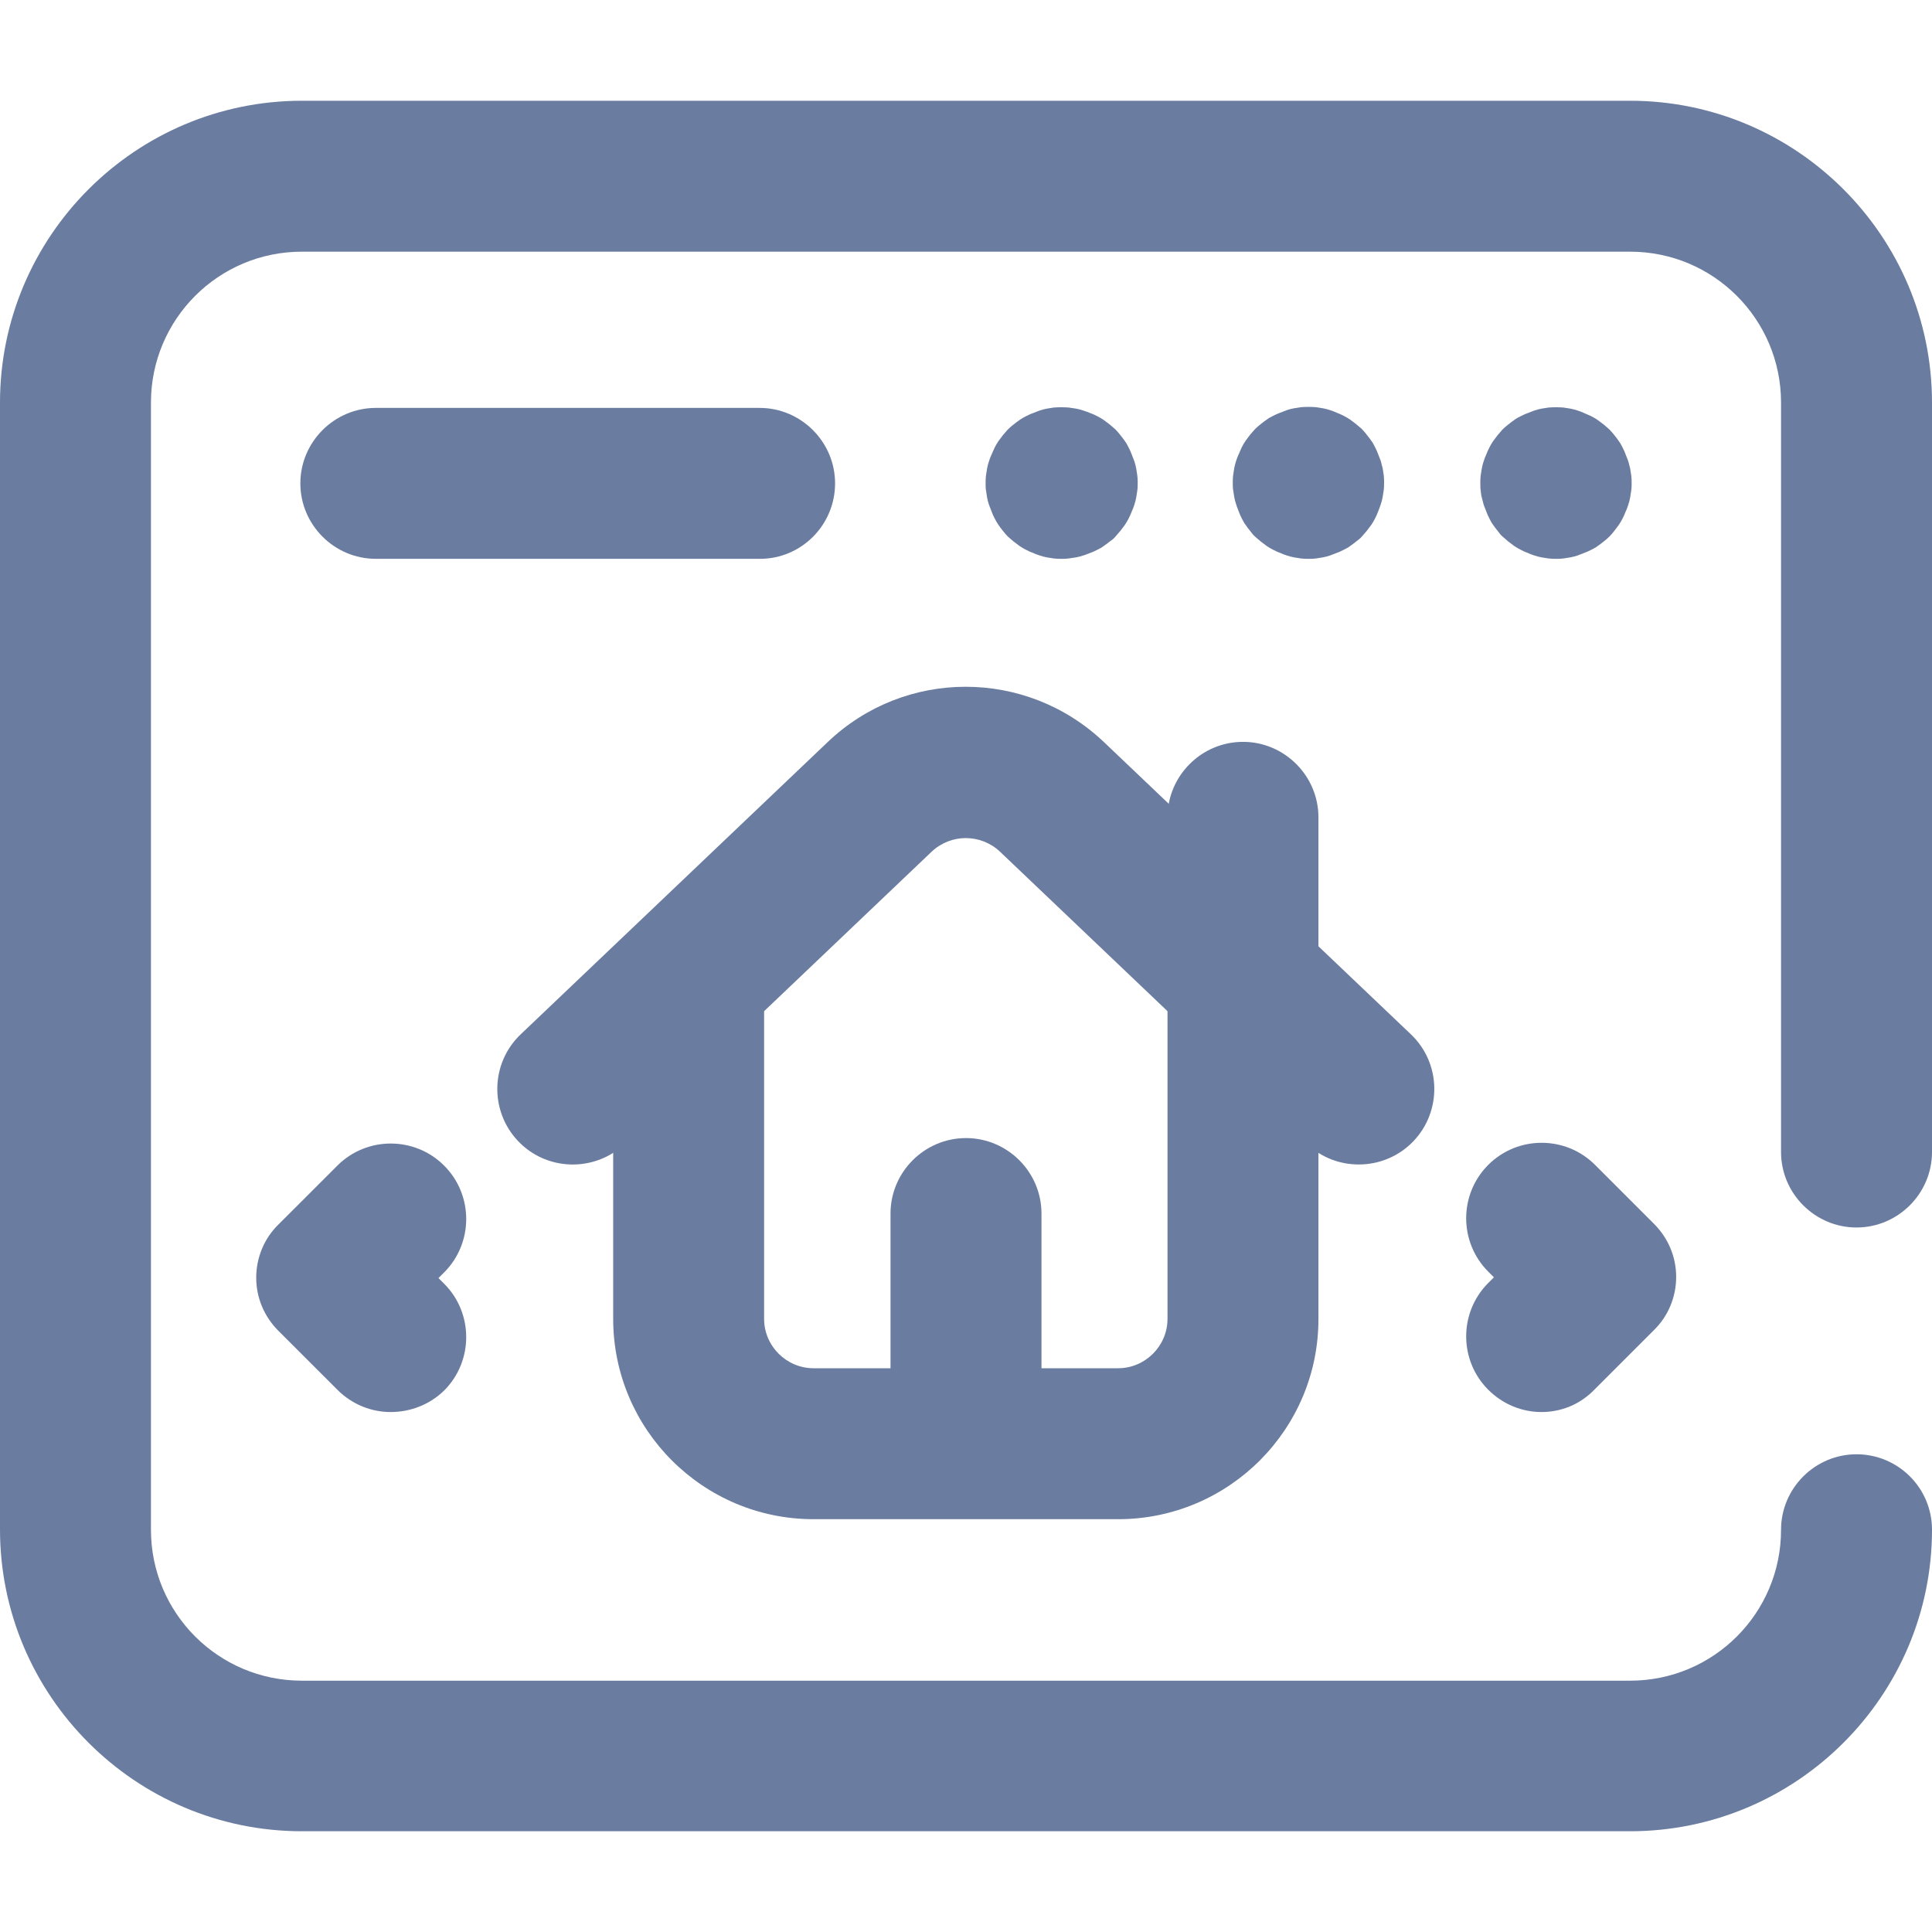 <svg width="60" height="60" viewBox="0 0 60 60" fill="none" xmlns="http://www.w3.org/2000/svg">
<path d="M34.723 47.18H25.266C21.832 47.18 19.043 44.391 19.043 40.957V30.551C19.043 29.262 20.098 28.207 21.387 28.207C22.676 28.207 23.73 29.262 23.73 30.551V40.957C23.73 41.801 24.422 42.492 25.266 42.492H34.723C35.566 42.492 36.258 41.801 36.258 40.957V25.383C36.258 24.094 37.312 23.039 38.602 23.039C39.891 23.039 40.945 24.094 40.945 25.383V40.945C40.957 44.379 38.168 47.18 34.723 47.18Z" fill="#6A7CA0"/>
<path d="M30 46.887C28.711 46.887 27.656 45.832 27.656 44.543V37.688C27.656 36.398 28.711 35.344 30 35.344C31.289 35.344 32.344 36.398 32.344 37.688V44.543C32.344 45.844 31.289 46.887 30 46.887Z" fill="#6A7CA0"/>
<path d="M42.199 36.164C41.613 36.164 41.039 35.953 40.582 35.52L31.055 26.449C30.457 25.887 29.531 25.887 28.934 26.449L19.406 35.52C18.469 36.41 16.98 36.375 16.09 35.438C15.199 34.5 15.234 33.012 16.172 32.121L25.699 23.051C28.102 20.754 31.875 20.754 34.289 23.051L43.816 32.121C44.754 33.012 44.789 34.5 43.898 35.438C43.441 35.918 42.82 36.164 42.199 36.164Z" fill="#6A7CA0"/>
<path d="M23.602 17.355H11.672C10.383 17.355 9.328 16.301 9.328 15.012C9.328 13.723 10.383 12.668 11.672 12.668H23.59C24.879 12.668 25.934 13.723 25.934 15.012C25.934 16.301 24.891 17.355 23.602 17.355Z" fill="#6A7CA0"/>
<path d="M32.965 17.355C32.883 17.355 32.812 17.355 32.73 17.344C32.648 17.332 32.578 17.32 32.508 17.309C32.438 17.297 32.355 17.273 32.285 17.25C32.215 17.227 32.145 17.203 32.074 17.168C32.004 17.145 31.934 17.109 31.863 17.074C31.793 17.039 31.734 17.004 31.664 16.957C31.605 16.91 31.535 16.863 31.477 16.816C31.418 16.77 31.359 16.711 31.301 16.664C31.242 16.605 31.195 16.547 31.148 16.488C31.102 16.43 31.055 16.371 31.008 16.301C30.961 16.23 30.926 16.172 30.891 16.102C30.855 16.031 30.82 15.961 30.797 15.891C30.773 15.82 30.738 15.75 30.715 15.68C30.691 15.609 30.668 15.527 30.656 15.457C30.645 15.387 30.633 15.305 30.621 15.234C30.609 15.164 30.609 15.082 30.609 15C30.609 14.918 30.609 14.848 30.621 14.766C30.633 14.695 30.645 14.613 30.656 14.543C30.668 14.473 30.691 14.391 30.715 14.32C30.738 14.25 30.762 14.18 30.797 14.109C30.832 14.039 30.855 13.969 30.891 13.898C30.926 13.828 30.961 13.77 31.008 13.699C31.055 13.641 31.102 13.57 31.148 13.512C31.195 13.453 31.254 13.395 31.301 13.336C31.359 13.277 31.418 13.23 31.477 13.184C31.535 13.137 31.594 13.09 31.664 13.043C31.734 12.996 31.793 12.961 31.863 12.926C31.934 12.891 32.004 12.855 32.074 12.832C32.145 12.809 32.215 12.773 32.285 12.75C32.355 12.727 32.438 12.703 32.508 12.691C32.578 12.68 32.66 12.668 32.73 12.656C32.883 12.645 33.035 12.645 33.188 12.656C33.27 12.668 33.34 12.68 33.422 12.691C33.492 12.703 33.574 12.727 33.645 12.75C33.715 12.773 33.785 12.797 33.867 12.832C33.938 12.855 34.008 12.891 34.078 12.926C34.148 12.961 34.207 12.996 34.277 13.043C34.336 13.09 34.406 13.137 34.465 13.184C34.523 13.23 34.582 13.289 34.641 13.336C34.699 13.395 34.746 13.453 34.793 13.512C34.84 13.57 34.887 13.629 34.934 13.699C34.98 13.758 35.016 13.828 35.051 13.898C35.086 13.969 35.121 14.039 35.145 14.109C35.168 14.18 35.203 14.25 35.227 14.32C35.25 14.391 35.273 14.473 35.285 14.543C35.297 14.613 35.309 14.695 35.32 14.766C35.332 14.848 35.332 14.918 35.332 15C35.332 15.07 35.332 15.152 35.32 15.234C35.309 15.305 35.297 15.387 35.285 15.457C35.273 15.527 35.25 15.609 35.227 15.68C35.203 15.75 35.18 15.82 35.145 15.891C35.121 15.961 35.086 16.031 35.051 16.102C35.016 16.172 34.98 16.23 34.934 16.301C34.887 16.359 34.84 16.43 34.793 16.488C34.746 16.547 34.688 16.605 34.641 16.664C34.594 16.723 34.535 16.77 34.465 16.816C34.406 16.863 34.348 16.91 34.277 16.957C34.219 17.004 34.148 17.039 34.078 17.074C34.008 17.109 33.938 17.145 33.867 17.168C33.797 17.191 33.727 17.227 33.645 17.25C33.574 17.273 33.492 17.297 33.422 17.309C33.34 17.32 33.27 17.332 33.188 17.344C33.117 17.355 33.047 17.355 32.965 17.355Z" fill="#6A7CA0"/>
<path d="M40.641 17.355C40.559 17.355 40.488 17.355 40.406 17.344C40.336 17.332 40.254 17.32 40.184 17.309C40.113 17.297 40.031 17.273 39.961 17.25C39.891 17.227 39.82 17.203 39.75 17.168C39.68 17.145 39.609 17.109 39.539 17.074C39.469 17.039 39.41 17.004 39.34 16.957C39.281 16.91 39.211 16.863 39.152 16.816C39.094 16.77 39.035 16.711 38.977 16.664C38.918 16.617 38.871 16.547 38.824 16.488C38.777 16.43 38.73 16.371 38.684 16.301C38.637 16.242 38.602 16.172 38.566 16.102C38.531 16.031 38.496 15.961 38.473 15.891C38.449 15.82 38.414 15.75 38.391 15.668C38.367 15.598 38.344 15.516 38.332 15.445C38.32 15.375 38.309 15.293 38.297 15.223C38.285 15.152 38.285 15.07 38.285 14.988C38.285 14.906 38.285 14.836 38.297 14.754C38.309 14.684 38.32 14.602 38.332 14.531C38.344 14.461 38.367 14.379 38.391 14.309C38.414 14.238 38.438 14.168 38.473 14.098C38.508 14.027 38.531 13.957 38.566 13.887C38.602 13.816 38.637 13.758 38.684 13.688C38.73 13.629 38.777 13.559 38.824 13.5C38.871 13.441 38.93 13.383 38.977 13.324C39.035 13.266 39.094 13.219 39.152 13.172C39.211 13.125 39.27 13.078 39.34 13.031C39.398 12.984 39.469 12.949 39.539 12.914C39.609 12.879 39.68 12.844 39.75 12.82C39.82 12.797 39.891 12.762 39.961 12.738C40.031 12.715 40.113 12.691 40.184 12.68C40.254 12.668 40.336 12.656 40.406 12.645C40.559 12.633 40.711 12.633 40.863 12.645C40.934 12.656 41.016 12.668 41.086 12.68C41.156 12.691 41.238 12.715 41.309 12.738C41.379 12.762 41.449 12.785 41.52 12.82C41.59 12.844 41.66 12.879 41.73 12.914C41.801 12.949 41.859 12.984 41.93 13.031C41.988 13.078 42.059 13.125 42.117 13.172C42.176 13.219 42.234 13.277 42.293 13.324C42.352 13.383 42.398 13.441 42.445 13.5C42.492 13.559 42.539 13.617 42.586 13.688C42.633 13.746 42.668 13.816 42.703 13.887C42.738 13.957 42.773 14.027 42.797 14.098C42.82 14.168 42.855 14.238 42.879 14.309C42.902 14.379 42.914 14.461 42.938 14.531C42.949 14.602 42.961 14.684 42.973 14.754C42.984 14.836 42.984 14.906 42.984 14.988C42.984 15.059 42.984 15.141 42.973 15.223C42.961 15.293 42.949 15.375 42.938 15.445C42.926 15.516 42.902 15.598 42.879 15.668C42.855 15.738 42.832 15.809 42.797 15.891C42.773 15.961 42.738 16.031 42.703 16.102C42.668 16.172 42.633 16.23 42.586 16.301C42.539 16.359 42.492 16.43 42.445 16.488C42.398 16.547 42.34 16.605 42.293 16.664C42.246 16.723 42.176 16.77 42.117 16.816C42.059 16.863 42 16.91 41.93 16.957C41.871 17.004 41.801 17.039 41.73 17.074C41.66 17.109 41.59 17.145 41.52 17.168C41.449 17.191 41.379 17.227 41.309 17.25C41.238 17.273 41.156 17.297 41.086 17.309C41.016 17.32 40.934 17.332 40.863 17.344C40.793 17.355 40.723 17.355 40.641 17.355Z" fill="#6A7CA0"/>
<path d="M48.328 17.355C48.258 17.355 48.176 17.355 48.094 17.344C48.023 17.332 47.941 17.32 47.871 17.309C47.801 17.297 47.719 17.273 47.648 17.25C47.578 17.227 47.508 17.203 47.438 17.168C47.367 17.145 47.297 17.109 47.227 17.074C47.156 17.039 47.098 17.004 47.027 16.957C46.969 16.91 46.898 16.863 46.84 16.816C46.781 16.77 46.723 16.711 46.664 16.664C46.605 16.617 46.559 16.547 46.512 16.488C46.465 16.43 46.418 16.371 46.371 16.301C46.324 16.242 46.289 16.172 46.254 16.102C46.219 16.031 46.184 15.961 46.16 15.891C46.137 15.82 46.102 15.75 46.078 15.68C46.055 15.609 46.043 15.527 46.02 15.457C45.996 15.387 45.996 15.305 45.984 15.234C45.973 15.164 45.973 15.082 45.973 15C45.973 14.918 45.973 14.848 45.984 14.766C45.996 14.695 46.008 14.613 46.02 14.543C46.031 14.473 46.055 14.391 46.078 14.32C46.102 14.25 46.125 14.18 46.16 14.109C46.184 14.039 46.219 13.969 46.254 13.898C46.289 13.828 46.324 13.77 46.371 13.699C46.418 13.641 46.465 13.57 46.512 13.512C46.559 13.453 46.617 13.395 46.664 13.336C46.723 13.277 46.781 13.23 46.84 13.184C46.898 13.137 46.957 13.09 47.027 13.043C47.086 12.996 47.156 12.961 47.227 12.926C47.297 12.891 47.367 12.855 47.438 12.832C47.508 12.809 47.578 12.773 47.648 12.75C47.719 12.727 47.801 12.703 47.871 12.691C47.941 12.68 48.023 12.668 48.094 12.656C48.246 12.645 48.398 12.645 48.551 12.656C48.621 12.668 48.703 12.68 48.773 12.691C48.844 12.703 48.926 12.727 48.996 12.75C49.066 12.773 49.137 12.797 49.207 12.832C49.277 12.867 49.348 12.891 49.418 12.926C49.488 12.961 49.547 12.996 49.617 13.043C49.676 13.09 49.746 13.137 49.805 13.184C49.863 13.23 49.922 13.289 49.98 13.336C50.039 13.395 50.086 13.453 50.133 13.512C50.18 13.57 50.227 13.629 50.273 13.699C50.32 13.758 50.355 13.828 50.391 13.898C50.426 13.969 50.461 14.039 50.484 14.109C50.508 14.18 50.543 14.25 50.566 14.32C50.59 14.391 50.602 14.473 50.625 14.543C50.637 14.613 50.648 14.695 50.66 14.766C50.672 14.848 50.672 14.918 50.672 15C50.672 15.07 50.672 15.152 50.66 15.234C50.648 15.305 50.637 15.387 50.625 15.457C50.613 15.527 50.59 15.609 50.566 15.68C50.543 15.75 50.52 15.82 50.484 15.891C50.461 15.961 50.426 16.031 50.391 16.102C50.355 16.172 50.32 16.23 50.273 16.301C50.227 16.359 50.18 16.43 50.133 16.488C50.086 16.547 50.039 16.605 49.98 16.664C49.922 16.723 49.863 16.77 49.805 16.816C49.746 16.863 49.688 16.91 49.617 16.957C49.559 17.004 49.488 17.039 49.418 17.074C49.348 17.109 49.277 17.145 49.207 17.168C49.137 17.191 49.066 17.227 48.996 17.25C48.926 17.273 48.844 17.297 48.773 17.309C48.703 17.32 48.621 17.332 48.551 17.344C48.48 17.355 48.398 17.355 48.328 17.355Z" fill="#6A7CA0"/>
<path d="M47.871 43.852C47.273 43.852 46.676 43.617 46.219 43.16C45.305 42.246 45.305 40.758 46.219 39.844L46.395 39.668L46.219 39.492C45.305 38.578 45.305 37.09 46.219 36.176C47.133 35.262 48.621 35.262 49.535 36.176L51.363 38.004C51.809 38.449 52.055 39.035 52.055 39.656C52.055 40.277 51.809 40.875 51.363 41.309L49.535 43.137C49.066 43.629 48.469 43.852 47.871 43.852Z" fill="#6A7CA0"/>
<path d="M12.129 43.852C11.531 43.852 10.934 43.617 10.477 43.16L8.648 41.332C8.203 40.887 7.957 40.301 7.957 39.68C7.957 39.059 8.203 38.461 8.648 38.027L10.477 36.199C11.391 35.285 12.879 35.285 13.793 36.199C14.707 37.113 14.707 38.602 13.793 39.516L13.617 39.691L13.793 39.867C14.707 40.781 14.707 42.27 13.793 43.184C13.336 43.629 12.738 43.852 12.129 43.852Z" fill="#6A7CA0"/>
<path d="M50.625 56.871H9.375C4.207 56.871 0 52.664 0 47.496V12.504C0 7.336 4.207 3.129 9.375 3.129H50.625C55.793 3.129 60 7.336 60 12.504V35.777C60 37.066 58.945 38.121 57.656 38.121C56.367 38.121 55.312 37.066 55.312 35.777V12.504C55.312 9.914 53.215 7.816 50.625 7.816H9.375C6.785 7.816 4.688 9.914 4.688 12.504V47.508C4.688 50.098 6.785 52.195 9.375 52.195H50.625C53.215 52.195 55.312 50.098 55.312 47.508C55.312 46.219 56.367 45.164 57.656 45.164C58.945 45.164 60 46.207 60 47.508C60 52.664 55.793 56.871 50.625 56.871Z" fill="#6A7CA0"/>
</svg>
